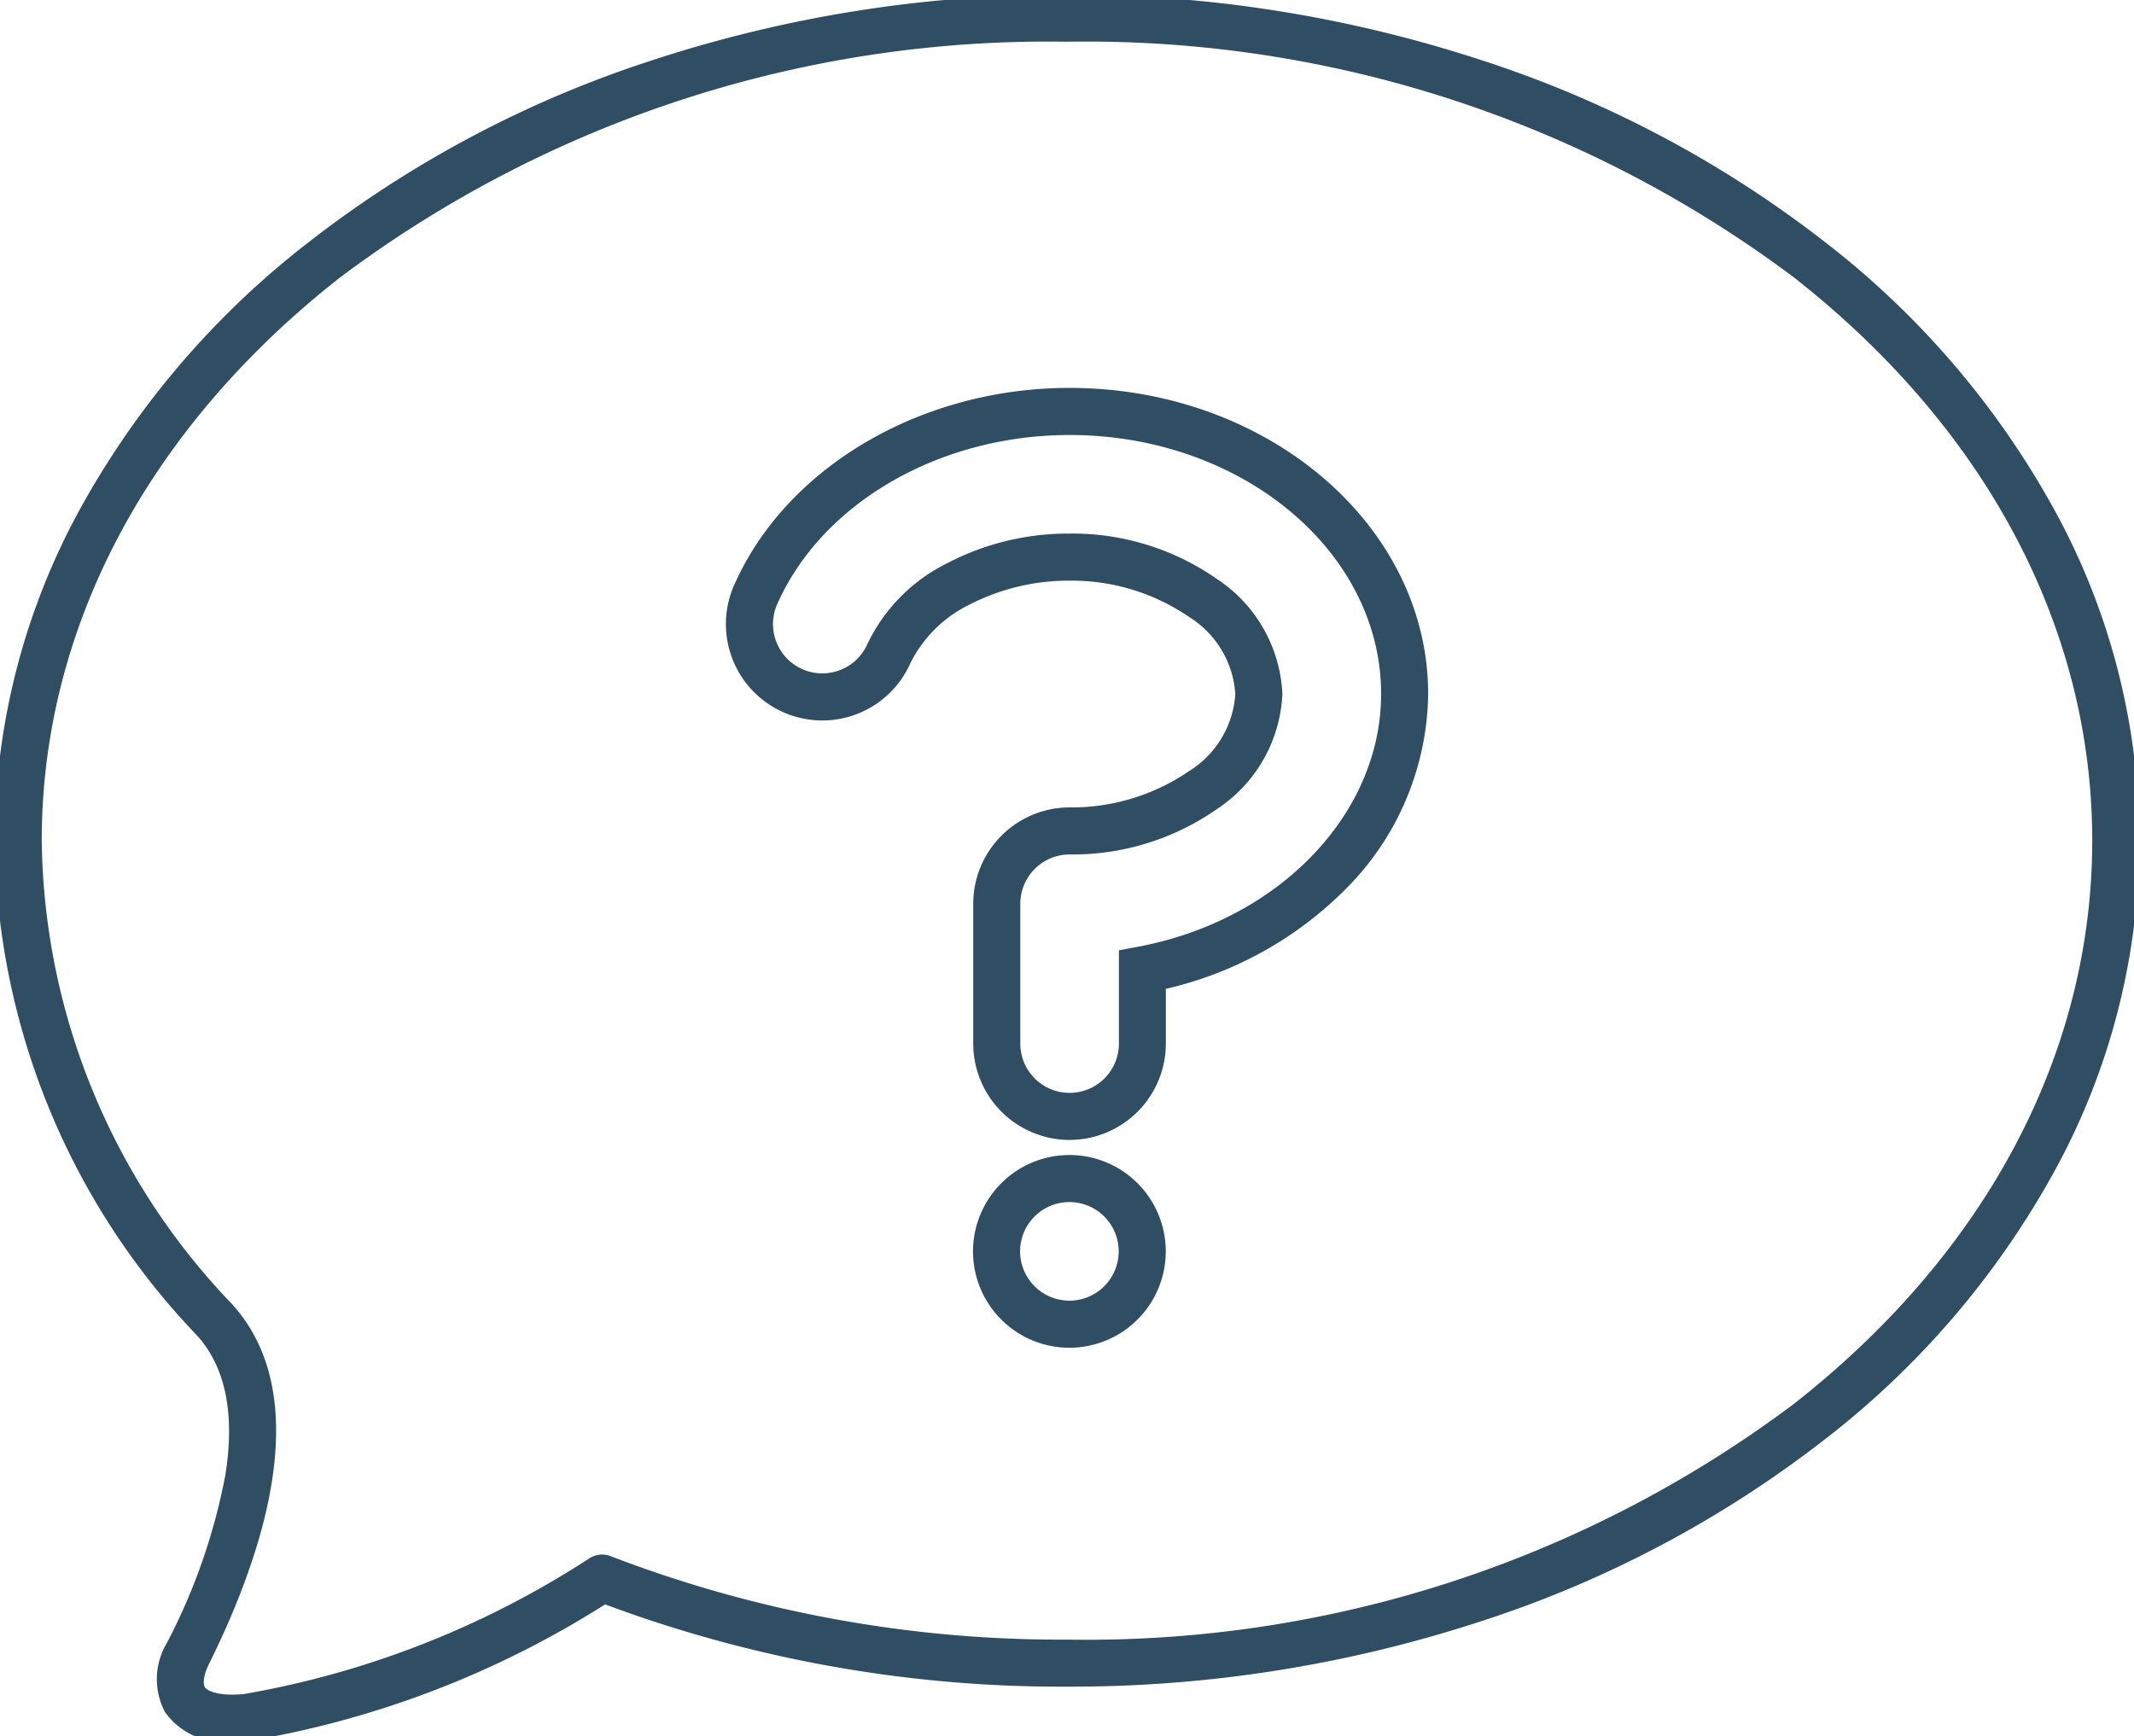 <svg xmlns="http://www.w3.org/2000/svg" xmlns:xlink="http://www.w3.org/1999/xlink" width="68" height="55.337" viewBox="0 0 68 55.337"><g><path d="M34.17,0A41.982,41.982,0,0,1,47.415,2.1a35.71,35.71,0,0,1,10.85,5.739A27.546,27.546,0,0,1,65.623,16.4a21.881,21.881,0,0,1,0,21.117,27.546,27.546,0,0,1-7.359,8.566,35.71,35.71,0,0,1-10.85,5.739,41.982,41.982,0,0,1-13.245,2.1A41.535,41.535,0,0,1,19.452,51.3a30.643,30.643,0,0,1-11.3,4.343l-.045.006c-.186.018-.367.026-.537.026a2.3,2.3,0,0,1-2.142-.942,2.245,2.245,0,0,1,.066-2.215,19.25,19.25,0,0,0,1.858-5.347c.311-1.953,0-3.449-.909-4.446A23.145,23.145,0,0,1,0,26.961,22.041,22.041,0,0,1,2.716,16.4a27.546,27.546,0,0,1,7.359-8.566A35.71,35.71,0,0,1,20.925,2.1,41.982,41.982,0,0,1,34.17,0Zm0,52.423a37.559,37.559,0,0,0,23.169-7.518c6.127-4.806,9.5-11.178,9.5-17.945s-3.374-13.138-9.5-17.944A37.56,37.56,0,0,0,34.17,1.5,37.56,37.56,0,0,0,11,9.017C4.874,13.823,1.5,20.2,1.5,26.961A21.671,21.671,0,0,0,7.547,41.713c2.666,2.906,1.085,7.842-.71,11.471-.2.4-.2.66-.136.759s.334.233.867.233c.116,0,.242-.006.374-.018a29.358,29.358,0,0,0,10.985-4.31.75.75,0,0,1,.7-.085A39.979,39.979,0,0,0,34.17,52.423Z" transform="translate(-0.17 -0.17)" style="fill:#304e63"></path><path d="M41.068,40.166A3.074,3.074,0,0,1,38,37.095V32.639a3.074,3.074,0,0,1,3.071-3.071,6.613,6.613,0,0,0,3.8-1.152,3.129,3.129,0,0,0,1.48-2.461,3.129,3.129,0,0,0-1.48-2.461,6.613,6.613,0,0,0-3.8-1.152,6.9,6.9,0,0,0-3.2.769A4.109,4.109,0,0,0,36,24.967a3.071,3.071,0,0,1-5.619-2.482c1.661-3.76,5.956-6.286,10.689-6.286,6.3,0,11.426,4.376,11.426,9.755a8.939,8.939,0,0,1-2.6,6.189,11.824,11.824,0,0,1-5.758,3.208v1.743A3.074,3.074,0,0,1,41.068,40.166Zm0-19.324a8.03,8.03,0,0,1,4.683,1.437,4.636,4.636,0,0,1,2.1,3.676,4.636,4.636,0,0,1-2.1,3.676,8.029,8.029,0,0,1-4.683,1.437A1.573,1.573,0,0,0,39.5,32.639v4.456a1.571,1.571,0,1,0,3.142,0V34.123l.612-.115c4.487-.843,7.743-4.23,7.743-8.053,0-4.552-4.453-8.255-9.926-8.255-4.148,0-7.892,2.167-9.317,5.391a1.571,1.571,0,1,0,2.874,1.27,5.525,5.525,0,0,1,2.539-2.573A8.308,8.308,0,0,1,41.068,20.842Z" transform="translate(-6.988 -3.837)" style="fill:#304e63"></path><path d="M2.321-.75A3.071,3.071,0,1,1-.75,2.321,3.074,3.074,0,0,1,2.321-.75Zm0,4.642A1.571,1.571,0,1,0,.75,2.321,1.573,1.573,0,0,0,2.321,3.892Z" transform="translate(31.755 37.559)" style="fill:#304e63"></path></g></svg>